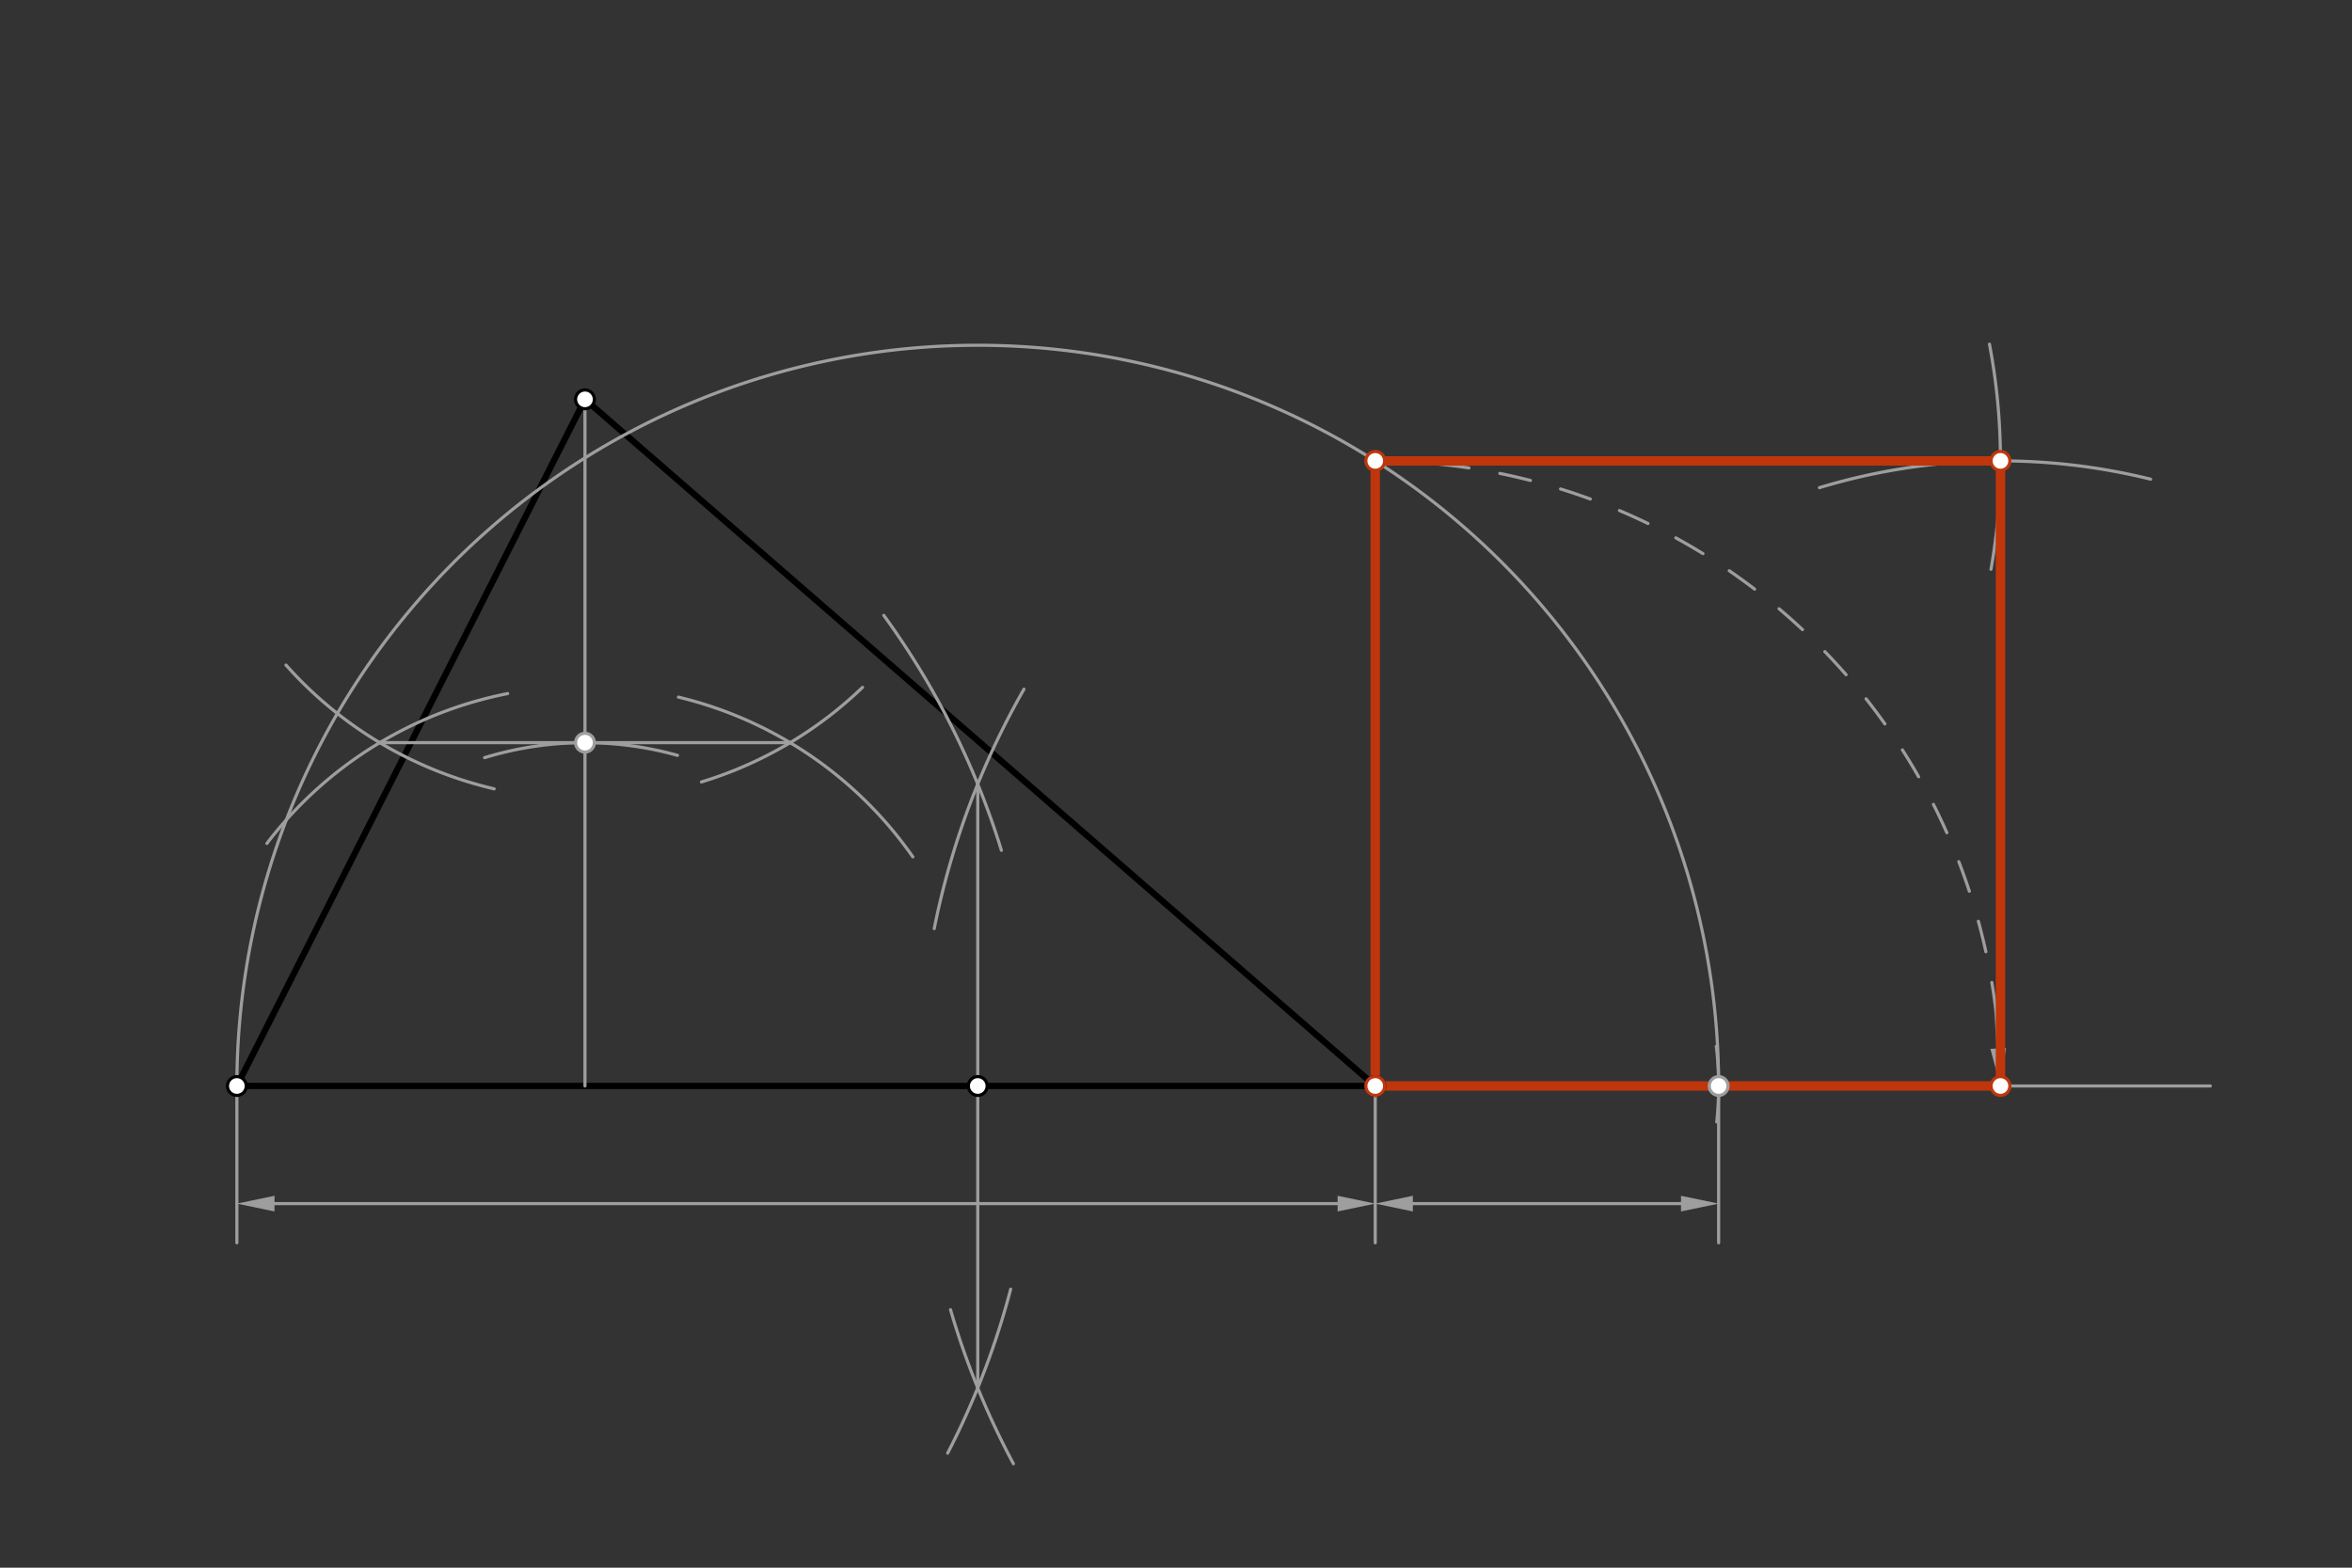 <svg xmlns="http://www.w3.org/2000/svg" class="svg--816" height="100%" preserveAspectRatio="xMidYMid meet" viewBox="0 0 750 500" width="100%"><rect x="0" y="0" width="750" height="500" fill="#333333" stroke="none"/><defs><marker id="marker-arrow" markerHeight="16" markerUnits="userSpaceOnUse" markerWidth="24" orient="auto-start-reverse" refX="24" refY="4" viewBox="0 0 24 8"><path d="M 0 0 L 24 4 L 0 8 z" stroke="inherit"></path></marker></defs><g class="aux-layer--949"></g><g class="main-layer--75a"><g class="element--733"><line stroke="#000000" stroke-dasharray="none" stroke-linecap="round" stroke-width="2" x1="75.533" x2="438.533" y1="346.367" y2="346.367"></line></g><g class="element--733"><line stroke="#000000" stroke-dasharray="none" stroke-linecap="round" stroke-width="2" x1="75.533" x2="186.533" y1="346.367" y2="127.367"></line></g><g class="element--733"><line stroke="#000000" stroke-dasharray="none" stroke-linecap="round" stroke-width="2" x1="186.533" x2="438.533" y1="127.367" y2="346.367"></line></g><g class="element--733"><line stroke="#9E9E9E" stroke-dasharray="none" stroke-linecap="round" stroke-width="1" x1="438.533" x2="704.827" y1="346.367" y2="346.367"></line></g><g class="element--733"><line stroke="#9E9E9E" stroke-dasharray="none" stroke-linecap="round" stroke-width="1" x1="186.533" x2="186.533" y1="127.367" y2="346.367"></line></g><g class="element--733"><path d="M 85.108 269.009 A 127.559 127.559 0 0 1 161.882 221.212" fill="none" stroke="#9E9E9E" stroke-dasharray="none" stroke-linecap="round" stroke-width="1"></path></g><g class="element--733"><path d="M 216.339 222.339 A 127.559 127.559 0 0 1 291.081 273.284" fill="none" stroke="#9E9E9E" stroke-dasharray="none" stroke-linecap="round" stroke-width="1"></path></g><g class="element--733"><path d="M 91.194 212.112 A 127.559 127.559 0 0 0 157.578 251.596" fill="none" stroke="#9E9E9E" stroke-dasharray="none" stroke-linecap="round" stroke-width="1"></path></g><g class="element--733"><path d="M 223.674 249.399 A 127.559 127.559 0 0 0 275.035 219.229" fill="none" stroke="#9E9E9E" stroke-dasharray="none" stroke-linecap="round" stroke-width="1"></path></g><g class="element--733"><line stroke="#9E9E9E" stroke-dasharray="none" stroke-linecap="round" stroke-width="1" x1="121.103" x2="251.963" y1="236.867" y2="236.867"></line></g><g class="element--733"><line stroke="#9E9E9E" stroke-dasharray="none" stroke-linecap="round" stroke-width="1" x1="75.533" x2="75.533" y1="346.367" y2="396.383"></line></g><g class="element--733"><line stroke="#9E9E9E" stroke-dasharray="none" stroke-linecap="round" stroke-width="1" x1="438.533" x2="438.533" y1="346.367" y2="396.383"></line></g><g class="element--733"><line stroke="#9E9E9E" stroke-dasharray="none" stroke-linecap="round" stroke-width="1" x1="87.533" x2="426.533" y1="383.883" y2="383.883"></line><path d="M75.533,383.883 l12,2.5 l0,-5 z" fill="#9E9E9E" stroke="#9E9E9E" stroke-width="0" transform="rotate(0, 75.533, 383.883)"></path><path d="M438.533,383.883 l12,2.5 l0,-5 z" fill="#9E9E9E" stroke="#9E9E9E" stroke-width="0" transform="rotate(180, 438.533, 383.883)"></path></g><g class="element--733"><path d="M 154.538 241.646 A 109.5 109.5 0 0 1 216.034 240.916" fill="none" stroke="#9E9E9E" stroke-dasharray="none" stroke-linecap="round" stroke-width="1"></path></g><g class="element--733"><path d="M 547.299 333.705 A 109.5 109.5 0 0 1 547.433 357.822" fill="none" stroke="#9E9E9E" stroke-dasharray="none" stroke-linecap="round" stroke-width="1"></path></g><g class="element--733"><line stroke="#9E9E9E" stroke-dasharray="none" stroke-linecap="round" stroke-width="1" x1="548.033" x2="548.033" y1="346.367" y2="396.383"></line></g><g class="element--733"><line stroke="#9E9E9E" stroke-dasharray="none" stroke-linecap="round" stroke-width="1" x1="450.533" x2="536.033" y1="383.883" y2="383.883"></line><path d="M438.533,383.883 l12,2.5 l0,-5 z" fill="#9E9E9E" stroke="#9E9E9E" stroke-width="0" transform="rotate(0, 438.533, 383.883)"></path><path d="M548.033,383.883 l12,2.5 l0,-5 z" fill="#9E9E9E" stroke="#9E9E9E" stroke-width="0" transform="rotate(180, 548.033, 383.883)"></path></g><g class="element--733"><path d="M 281.824 196.269 A 255.118 255.118 0 0 1 319.327 271.202" fill="none" stroke="#9E9E9E" stroke-dasharray="none" stroke-linecap="round" stroke-width="1"></path></g><g class="element--733"><path d="M 322.282 411.176 A 255.118 255.118 0 0 1 302.19 463.464" fill="none" stroke="#9E9E9E" stroke-dasharray="none" stroke-linecap="round" stroke-width="1"></path></g><g class="element--733"><path d="M 326.524 219.8 A 255.118 255.118 0 0 0 297.899 296.188" fill="none" stroke="#9E9E9E" stroke-dasharray="none" stroke-linecap="round" stroke-width="1"></path></g><g class="element--733"><path d="M 303.095 417.713 A 255.118 255.118 0 0 0 323.153 466.841" fill="none" stroke="#9E9E9E" stroke-dasharray="none" stroke-linecap="round" stroke-width="1"></path></g><g class="element--733"><line stroke="#9E9E9E" stroke-dasharray="none" stroke-linecap="round" stroke-width="1" x1="311.783" x2="311.783" y1="250.08" y2="442.654"></line></g><g class="element--733"><path d="M 75.533 346.367 A 236.25 236.25 0 0 1 548.033 346.367" fill="none" stroke="#9E9E9E" stroke-dasharray="none" stroke-linecap="round" stroke-width="1"></path></g><g class="element--733"><line stroke="#000000" stroke-dasharray="none" stroke-linecap="round" stroke-width="1" x1="438.533" x2="438.533" y1="346.367" y2="147.279"></line></g><g class="element--733"><path d="M 438.533 146.996 A 199.37 199.37 0 0 1 637.904 346.367" fill="none" stroke="#9E9E9E" stroke-dasharray="10" stroke-linecap="round" stroke-width="1"></path></g><g class="element--733"><line stroke="#9E9E9E" stroke-dasharray="none" stroke-linecap="round" stroke-width="1" x1="636.46" x2="637.182" y1="322.418" y2="334.388"></line><path d="M637.904,346.367 l12,2.5 l0,-5 z" fill="#9E9E9E" stroke="#9E9E9E" stroke-width="0" transform="rotate(266.55, 637.904, 346.367)"></path></g><g class="element--733"><path d="M 580.19 155.533 A 199.37 199.37 0 0 1 685.777 152.829" fill="none" stroke="#9E9E9E" stroke-dasharray="none" stroke-linecap="round" stroke-width="1"></path></g><g class="element--733"><path d="M 634.884 181.564 A 199.37 199.37 0 0 0 634.397 109.771" fill="none" stroke="#9E9E9E" stroke-dasharray="none" stroke-linecap="round" stroke-width="1"></path></g><g class="element--733"><line stroke="#BF360C" stroke-dasharray="none" stroke-linecap="round" stroke-width="3" x1="438.533" x2="637.904" y1="346.367" y2="346.367"></line></g><g class="element--733"><line stroke="#BF360C" stroke-dasharray="none" stroke-linecap="round" stroke-width="3" x1="637.904" x2="637.904" y1="346.367" y2="146.996"></line></g><g class="element--733"><line stroke="#BF360C" stroke-dasharray="none" stroke-linecap="round" stroke-width="3" x1="637.904" x2="438.533" y1="146.996" y2="146.996"></line></g><g class="element--733"><line stroke="#BF360C" stroke-dasharray="none" stroke-linecap="round" stroke-width="3" x1="438.533" x2="438.533" y1="146.996" y2="346.367"></line></g><g class="element--733"><circle cx="75.533" cy="346.367" r="3" stroke="#000000" stroke-width="1" fill="#ffffff"></circle>}</g><g class="element--733"><circle cx="186.533" cy="127.367" r="3" stroke="#000000" stroke-width="1" fill="#ffffff"></circle>}</g><g class="element--733"><circle cx="438.533" cy="346.367" r="3" stroke="#000000" stroke-width="1" fill="#ffffff"></circle>}</g><g class="element--733"><circle cx="186.533" cy="236.867" r="3" stroke="#9E9E9E" stroke-width="1" fill="#ffffff"></circle>}</g><g class="element--733"><circle cx="548.033" cy="346.367" r="3" stroke="#9E9E9E" stroke-width="1" fill="#ffffff"></circle>}</g><g class="element--733"><circle cx="311.783" cy="346.367" r="3" stroke="#000000" stroke-width="1" fill="#ffffff"></circle>}</g><g class="element--733"><circle cx="438.533" cy="346.367" r="3" stroke="#BF360C" stroke-width="1" fill="#ffffff"></circle>}</g><g class="element--733"><circle cx="438.533" cy="146.996" r="3" stroke="#BF360C" stroke-width="1" fill="#ffffff"></circle>}</g><g class="element--733"><circle cx="637.904" cy="346.367" r="3" stroke="#BF360C" stroke-width="1" fill="#ffffff"></circle>}</g><g class="element--733"><circle cx="637.904" cy="146.996" r="3" stroke="#BF360C" stroke-width="1" fill="#ffffff"></circle>}</g></g><g class="snaps-layer--ac6"></g><g class="temp-layer--52d"></g></svg>